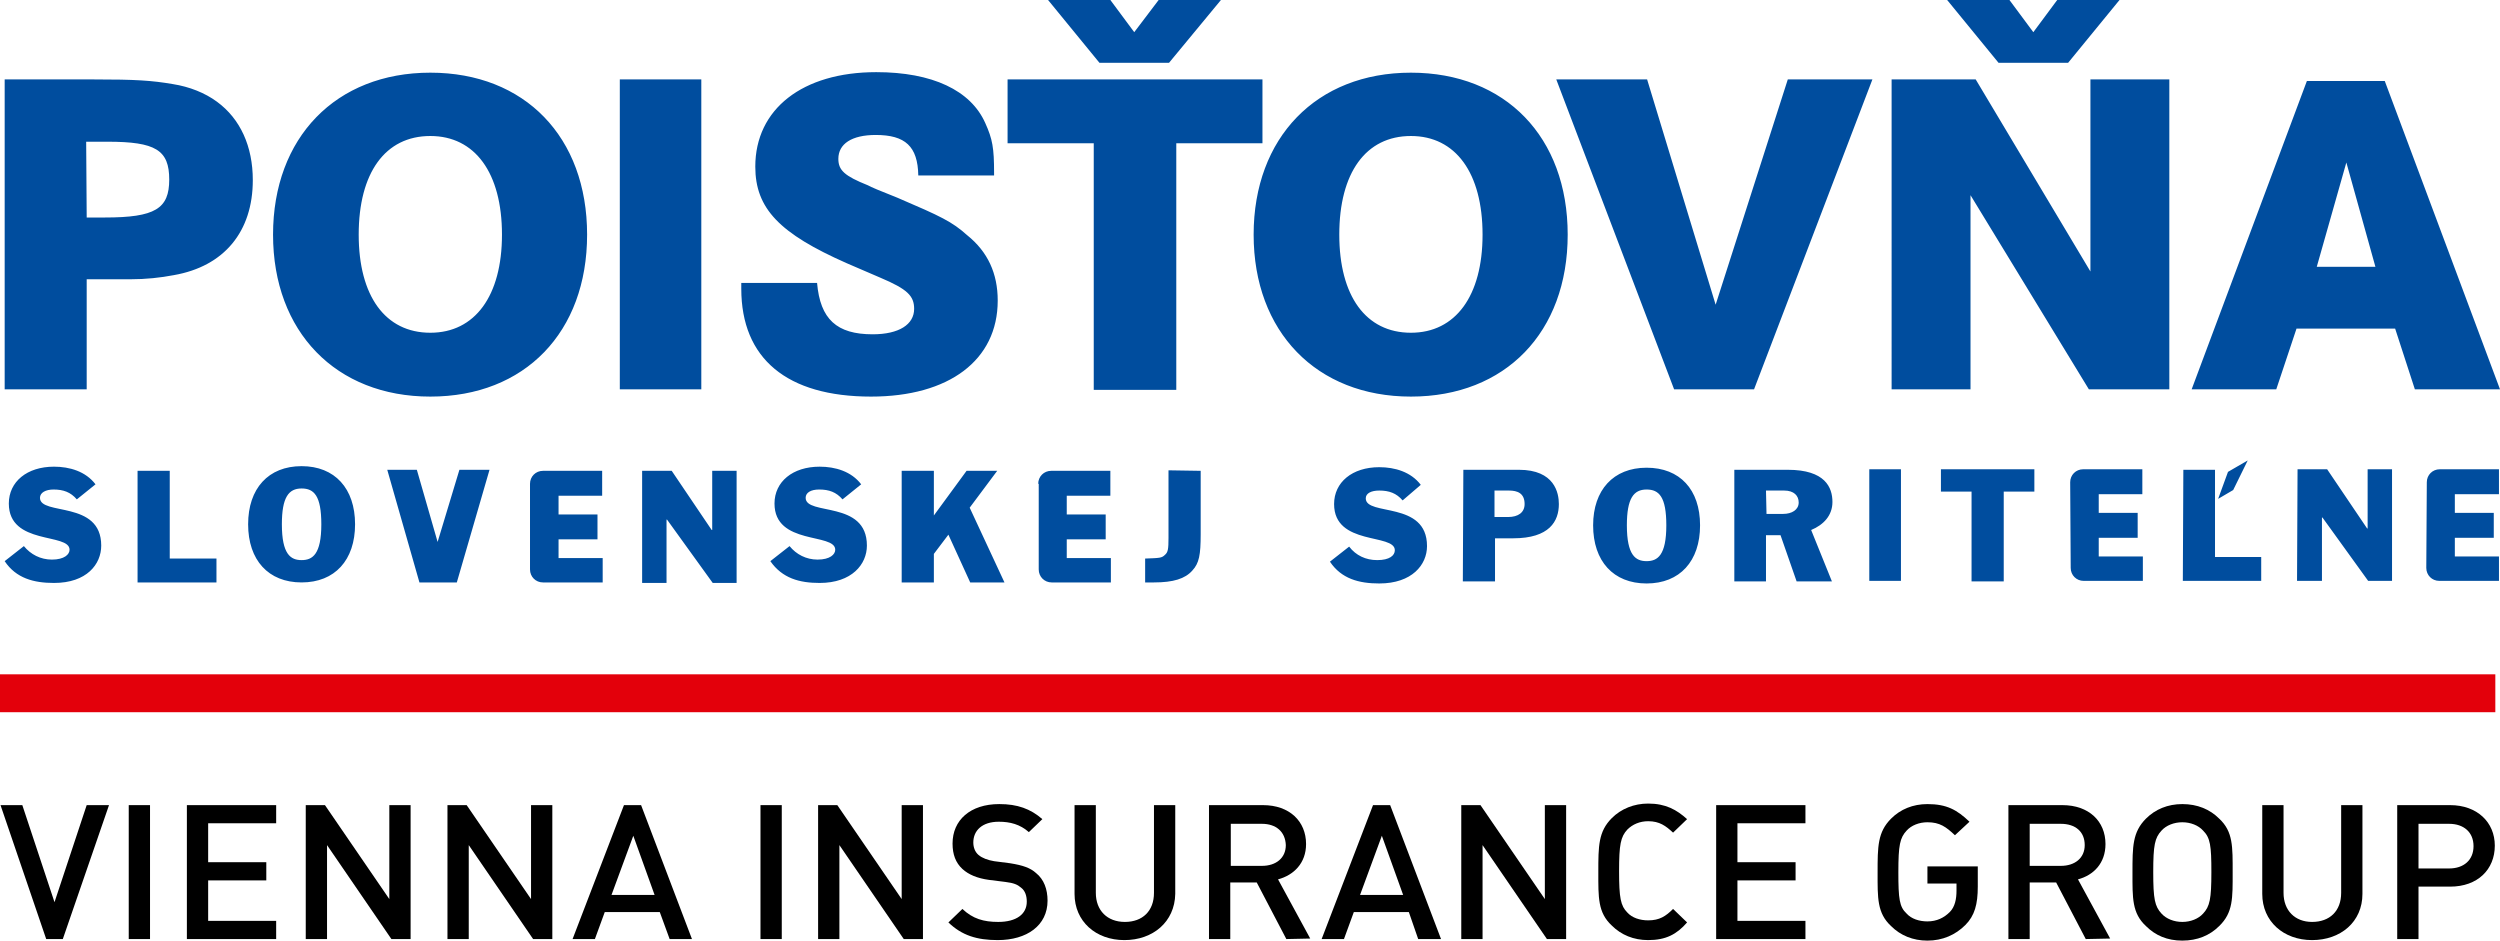 <?xml version="1.0" encoding="utf-8"?>
<!-- Generator: Adobe Illustrator 19.1.0, SVG Export Plug-In . SVG Version: 6.00 Build 0)  -->
<svg version="1.1" id="Ebene_1" xmlns="http://www.w3.org/2000/svg" xmlns:xlink="http://www.w3.org/1999/xlink" x="0px" y="0px"
	 viewBox="303.1 338.8 481.6 181.2" style="enable-background:new 303.1 338.8 481.6 181.2;" xml:space="preserve">
<style type="text/css">
	.st0{fill:#004D9E;}
	.st1{fill:#E3000B;}
</style>
<g id="Erste_RZ_4_">
	<path id="SK_2_" class="st0" d="M317.9,435c-1.2-1.4-2.6-1.9-4.5-1.9c-1.5,0-2.6,0.6-2.6,1.6c0,3.5,11.8,0.4,11.8,9.2
		c0,3.6-2.8,7.2-9.1,7.2c-3.9,0-7.3-0.9-9.5-4.2l3.7-2.9c1.3,1.6,3.2,2.6,5.4,2.6c2.4,0,3.4-1,3.4-1.9c0-3.3-11.7-0.8-11.7-8.9
		c0-4.2,3.5-7.1,8.7-7.1c3,0,6.1,0.9,8,3.4L317.9,435 M476.8,429.5h6.2v8.6l0,0l6.3-8.6h5.9l-5.3,7.1l6.7,14.4H490l-4.2-9.2
		l-2.8,3.7v5.5h-6.2V429.5z M465.4,435c-1.2-1.4-2.6-1.9-4.5-1.9c-1.6,0-2.6,0.6-2.6,1.6c0,3.5,11.8,0.4,11.8,9.2
		c0,3.6-2.9,7.2-9.1,7.2c-3.9,0-7.2-0.9-9.5-4.2l3.7-2.9c1.3,1.6,3.2,2.6,5.4,2.6c2.4,0,3.4-1,3.4-1.9c0-3.3-11.7-0.8-11.7-8.9
		c0-4.2,3.5-7.1,8.7-7.1c3,0,6.1,0.9,8,3.4L465.4,435 M371.5,439.8c0-6.9-3.9-11.2-10.3-11.2c-6.4,0-10.3,4.3-10.3,11.2
		c0,6.9,3.9,11.2,10.3,11.2C367.6,451,371.5,446.7,371.5,439.8 M361.2,432.9c2.4,0,3.8,1.4,3.8,6.9c0,5.8-1.7,6.9-3.8,6.9
		c-2.1,0-3.8-1.1-3.8-6.9C357.4,434.6,358.7,432.9,361.2,432.9 M329.6,429.5h6.2v16.9h9v4.6h-15.2V429.5z M426.8,429.5h5.7l7.7,11.4
		h0.1v-11.4h4.7v21.6h-4.6l-8.8-12.2h-0.1v12.2h-4.7L426.8,429.5L426.8,429.5z M405.2,432c0-1.4,1.1-2.5,2.5-2.5h11.4v4.8h-8.4v3.6
		h7.5v4.8h-7.5v3.6h8.5v4.7h-11.5c-1.4,0-2.5-1.1-2.5-2.5l0,0V432 M503.1,432c0-1.4,1.1-2.5,2.5-2.5H517v4.8h-8.4v3.6h7.5v4.8h-7.5
		v3.6h8.5v4.7h-11.4c-1.4,0-2.5-1.1-2.5-2.5l0,0V432 M391.1,451h-7.2l-6.2-21.7h5.7l4,13.9l0,0l4.2-13.9h5.8L391.1,451z
		 M573.3,435.2c-1.2-1.4-2.6-1.9-4.5-1.9c-1.5,0-2.6,0.5-2.6,1.5c0,3.5,11.8,0.4,11.8,9.2c0,3.6-2.9,7.2-9.2,7.2
		c-3.9,0-7.3-0.9-9.5-4.2l3.7-2.9c1.3,1.7,3.2,2.6,5.4,2.6c2.4,0,3.4-0.9,3.4-1.9c0-3.3-11.7-0.8-11.7-8.9c0-4.2,3.5-7.1,8.7-7.1
		c3,0,6.1,0.9,8,3.4L573.3,435.2 M584.9,450.8h6.2v-8.3h3.5c7,0,8.8-3.3,8.8-6.6c0-2.1-0.8-6.6-7.7-6.6H585L584.9,450.8 M591,433.3
		h2.8c1.6,0,3,0.5,3,2.6c0,1.6-1.2,2.5-3.2,2.5H591V433.3z M630.6,440c0-6.9-3.9-11.1-10.3-11.1c-6.4,0-10.3,4.3-10.3,11.1
		c0,6.9,3.9,11.2,10.3,11.2C626.7,451.2,630.6,446.9,630.6,440 M620.3,433.1c2.4,0,3.8,1.4,3.8,6.9c0,5.8-1.7,6.9-3.8,6.9
		c-2.1,0-3.8-1.1-3.8-6.9C616.5,434.8,617.8,433.1,620.3,433.1 M637.2,450.8h6.1v-8.9h2.8l3.1,8.9h6.8l-4-9.9c2.4-1,4.1-2.8,4.1-5.4
		c0-2.8-1.4-6.2-8.6-6.2h-10.3L637.2,450.8 M643.3,433.3h3.5c1.9,0,2.8,1,2.8,2.3c0,1.4-1.3,2.2-3,2.2h-3.2L643.3,433.3L643.3,433.3
		z M663.2,429.2h6.1v21.5h-6.1V429.2z M682.9,433.5H677v-4.3h18v4.3h-5.9v17.3h-6.2L682.9,433.5L682.9,433.5z M745.7,429.2h5.7
		l7.7,11.4h0.1v-11.4h4.7v21.5h-4.6l-8.8-12.2h-0.1v12.2h-4.8L745.7,429.2L745.7,429.2z M701.9,431.7c0-1.4,1.1-2.5,2.5-2.5h11.4
		v4.8h-8.4v3.6h7.5v4.8h-7.5v3.6h8.5v4.7h-11.4c-1.4,0-2.5-1.1-2.5-2.5l0,0L701.9,431.7 M770.6,431.7c0-1.4,1.1-2.5,2.5-2.5h11.4
		v4.8H776v3.6h7.5v4.8H776v3.6h8.5v4.7H773c-1.4,0-2.5-1.1-2.5-2.5l0,0L770.6,431.7 M723.7,429.3h6.1v16.8h8.9v4.6h-15.1
		L723.7,429.3L723.7,429.3z M730.4,434.9l1.9-5.2l3.8-2.2l-2.8,5.7L730.4,434.9z M534.4,429.5v12.2c0,4-0.3,5.6-1.6,7
		c-1.4,1.6-3.7,2.3-7.4,2.3c-0.3,0-1,0-1.7,0v-4.6c2.8-0.1,3.2-0.1,3.8-0.7c0.6-0.5,0.7-1.1,0.7-3.3v-13L534.4,429.5 M725.3,413.8
		h16.3l3.9-11.7h19l3.8,11.7h16.4l-22.2-59.4h-15L725.3,413.8z M749.4,390.2l5.7-20.1l5.6,20.1H749.4z M304,413.8h15.8v-21.2h3.5
		h4.9c3,0,5.8-0.3,8.4-0.8c9.7-1.7,15.2-8.4,15.2-18.3c0-6.5-2.4-11.8-6.9-15.1c-2.3-1.7-5.3-2.9-8.5-3.4c-4.1-0.7-7.1-0.9-15.3-0.9
		H304V413.8 M319.7,366.1h4.1c9.3,0,11.9,1.6,11.9,7.3c0,5.6-2.7,7.3-12.4,7.3h-3.5L319.7,366.1L319.7,366.1z M386,415.2
		c18.2,0,30.2-12.4,30.2-31.2c0-18.8-12-31.2-30.2-31.2s-30.3,12.5-30.3,31.2C355.7,402.7,367.8,415.2,386,415.2 M386,365
		c8.6,0,13.8,7.1,13.8,19c0,11.8-5.2,18.9-13.8,18.9c-8.7,0-13.8-7.1-13.8-18.9C372.2,372.1,377.3,365,386,365 M422.5,354.1h15.7
		v59.7h-15.7V354.1z M494.6,372.6H480c-0.1-5.6-2.5-7.8-8.2-7.8c-4.6,0-7.2,1.7-7.2,4.6c0,2.2,1.2,3.3,5.7,5.1
		c0.5,0.3,2.4,1.1,5.7,2.4c8.4,3.6,10.5,4.6,13.4,7.2c4,3.2,5.9,7.4,5.9,12.6c0,11.5-9.4,18.5-24.4,18.5c-16.2,0-25-7.3-25-20.8
		v-1.1h14.6c0.6,7,3.8,9.9,10.7,9.9c5.1,0,8-1.9,8-4.9c0-2.5-1.3-3.8-6.5-6l-6.5-2.8c-12.9-5.7-17.6-10.5-17.6-18.6
		c0-11.1,9.1-18.2,23.3-18.2c10.8,0,18.2,3.5,21,9.8c1.4,3.1,1.7,4.8,1.7,9.6V372.6 M497.3,354.1h49v12.3h-16.6v47.5h-15.9v-47.5
		h-16.6v-12.3H497.3z M574.9,415.2c18.2,0,30.2-12.4,30.2-31.2c0-18.8-12-31.2-30.2-31.2c-18.2,0-30.3,12.5-30.3,31.2
		C544.6,402.7,556.7,415.2,574.9,415.2 M574.9,365c8.6,0,13.8,7.1,13.8,19c0,11.8-5.2,18.9-13.8,18.9c-8.7,0-13.8-7.1-13.8-18.9
		C561.1,372.1,566.2,365,574.9,365 M602.9,354.1h17.5l13.2,43.4l13.9-43.4h16.3L641,413.8h-15.4L602.9,354.1z M667.5,354.1h16.2
		l22.1,37v-37H721v59.7h-15.5l-22.8-37.4v37.4h-15.2V354.1z M528.3,350.9h-13.4l-9.9-12.1h12l4.6,6.2l4.7-6.2h12L528.3,350.9z
		 M701.5,350.9h-13.4l-9.9-12.1h12l4.6,6.2l4.6-6.2h12L701.5,350.9z"/>
	<g>
		<rect x="303.1" y="468.7" class="st1" width="480.7" height="7.3"/>
	</g>
	<g>
		<path d="M315.2,519.7H312l-8.8-25.8h4.2l6.2,18.7l6.2-18.7h4.3L315.2,519.7z"/>
		<path d="M327.9,519.7v-25.8h4.1v25.8H327.9z"/>
		<path d="M339.1,519.7v-25.8h17.2v3.5h-13.1v7.5h11.2v3.5h-11.2v7.8h13.1v3.5H339.1z"/>
		<path d="M378.5,519.7l-12.4-18.1v18.1H362v-25.8h3.7l12.4,18.1v-18.1h4.1v25.8H378.5z"/>
		<path d="M405.8,519.7l-12.4-18.1v18.1h-4.1v-25.8h3.7l12.4,18.1v-18.1h4.1v25.8H405.8z"/>
		<path d="M432.1,519.7l-1.9-5.2h-10.6l-1.9,5.2h-4.3l9.9-25.8h3.3l9.8,25.8H432.1z M425.1,499.8l-4.2,11.4h8.3L425.1,499.8z"/>
		<path d="M449.6,519.7v-25.8h4.1v25.8H449.6z"/>
		<path d="M477.2,519.7l-12.4-18.1v18.1h-4.1v-25.8h3.7l12.4,18.1v-18.1h4.1v25.8H477.2z"/>
		<path d="M495.3,519.9c-4,0-6.9-0.9-9.5-3.4l2.7-2.6c2,1.9,4.1,2.5,6.9,2.5c3.5,0,5.5-1.5,5.5-3.9c0-1.1-0.3-2.1-1.1-2.7
			c-0.7-0.6-1.4-0.9-3-1.1l-3.2-0.4c-2.2-0.3-3.9-1-5.1-2.1c-1.3-1.2-1.9-2.8-1.9-4.9c0-4.5,3.4-7.6,9-7.6c3.5,0,6,0.9,8.3,2.9
			l-2.6,2.5c-1.7-1.5-3.6-2-5.8-2c-3.2,0-4.9,1.7-4.9,4c0,0.9,0.3,1.8,1,2.4c0.7,0.6,1.8,1,3,1.2l3.1,0.4c2.5,0.4,3.9,0.9,5,1.9
			c1.5,1.2,2.2,3.1,2.2,5.3C504.9,517.1,500.9,519.9,495.3,519.9z"/>
		<path d="M519.7,519.9c-5.5,0-9.6-3.6-9.6-8.9v-17.1h4.1v16.9c0,3.4,2.2,5.6,5.6,5.6c3.4,0,5.6-2.1,5.6-5.6v-16.9h4.1V511
			C529.4,516.4,525.2,519.9,519.7,519.9z"/>
		<path d="M550.9,519.7l-5.7-10.9h-5.1v10.9H536v-25.8h10.4c5.1,0,8.3,3.1,8.3,7.5c0,3.7-2.4,6-5.4,6.8l6.2,11.4L550.9,519.7
			L550.9,519.7z M546.2,497.5h-6v8.1h6c2.7,0,4.6-1.5,4.6-4C550.7,499,548.9,497.5,546.2,497.5z"/>
		<path d="M576.3,519.7l-1.8-5.2h-10.6l-1.9,5.2h-4.3l9.9-25.8h3.3l9.8,25.8H576.3z M569.3,499.8l-4.2,11.4h8.3L569.3,499.8z"/>
		<path d="M601.1,519.7l-12.4-18.1v18.1h-4.1v-25.8h3.7l12.4,18.1v-18.1h4.1v25.8H601.1z"/>
		<path d="M620.6,519.9c-2.8,0-5.2-1-7-2.8c-2.7-2.5-2.6-5.4-2.6-10.3c0-5,0-7.8,2.6-10.4c1.8-1.8,4.3-2.8,7-2.8
			c3.4,0,5.5,1.2,7.5,3l-2.7,2.6c-1.4-1.3-2.6-2.2-4.8-2.2c-1.6,0-3,0.6-4,1.6c-1.3,1.4-1.6,2.9-1.6,8c0,5.2,0.3,6.7,1.6,8
			c0.9,1,2.4,1.5,4,1.5c2.2,0,3.4-0.8,4.8-2.2l2.7,2.6C626.1,518.8,624,519.9,620.6,519.9z"/>
		<path d="M633.7,519.7v-25.8h17.2v3.5h-13.1v7.5H649v3.5h-11.2v7.8h13.1v3.5H633.7z"/>
		<path d="M681.7,517c-1.9,1.9-4.4,3-7.3,3c-2.8,0-5.2-1-7-2.8c-2.7-2.5-2.6-5.4-2.6-10.3c0-5,0-7.8,2.6-10.4c1.8-1.8,4.2-2.8,7-2.8
			c3.7,0,5.7,1.1,8.1,3.4l-2.8,2.6c-1.7-1.6-2.9-2.5-5.3-2.5c-1.6,0-3.1,0.6-4,1.6c-1.3,1.4-1.6,2.8-1.6,8s0.2,6.7,1.6,8
			c0.9,1,2.4,1.5,4,1.5c1.8,0,3.2-0.7,4.3-1.8c1-1,1.3-2.5,1.3-4.1V509h-5.6v-3.3h9.7v3.9C684.1,513,683.5,515.2,681.7,517z"/>
		<path d="M704.9,519.7l-5.7-10.9h-5.1v10.9H690v-25.8h10.4c5.1,0,8.3,3.1,8.3,7.5c0,3.7-2.3,6-5.3,6.8l6.2,11.4L704.9,519.7
			L704.9,519.7z M700.1,497.5h-6v8.1h6c2.7,0,4.6-1.5,4.6-4C704.7,499,702.9,497.5,700.1,497.5z"/>
		<path d="M730.6,517.2c-1.8,1.8-4.2,2.8-7.1,2.8c-2.9,0-5.2-1-7-2.8c-2.7-2.5-2.6-5.4-2.6-10.3c0-5,0-7.8,2.6-10.4
			c1.8-1.8,4.2-2.8,7-2.8c2.9,0,5.3,1,7.1,2.8c2.7,2.5,2.6,5.4,2.6,10.4C733.2,511.8,733.3,514.6,730.6,517.2z M727.5,498.8
			c-0.9-1-2.4-1.6-4-1.6s-3.1,0.6-4,1.6c-1.3,1.4-1.6,2.8-1.6,8s0.3,6.6,1.6,8c0.9,1,2.4,1.6,4,1.6s3.1-0.6,4-1.6
			c1.3-1.4,1.6-2.8,1.6-8C729.1,501.7,728.9,500.2,727.5,498.8z"/>
		<path d="M748.5,519.9c-5.5,0-9.6-3.6-9.6-8.9v-17.1h4.1v16.9c0,3.4,2.2,5.6,5.5,5.6c3.4,0,5.6-2.1,5.6-5.6v-16.9h4.1V511
			C758.2,516.4,754,519.9,748.5,519.9z"/>
		<path d="M775.1,509.6H769v10.1h-4.1v-25.8h10.2c5.2,0,8.6,3.3,8.6,7.8C783.7,506.3,780.4,509.6,775.1,509.6z M774.9,497.5H769v8.6
			h5.9c2.8,0,4.7-1.6,4.7-4.3C779.6,499.1,777.7,497.5,774.9,497.5z"/>
	</g>
</g>
</svg>
